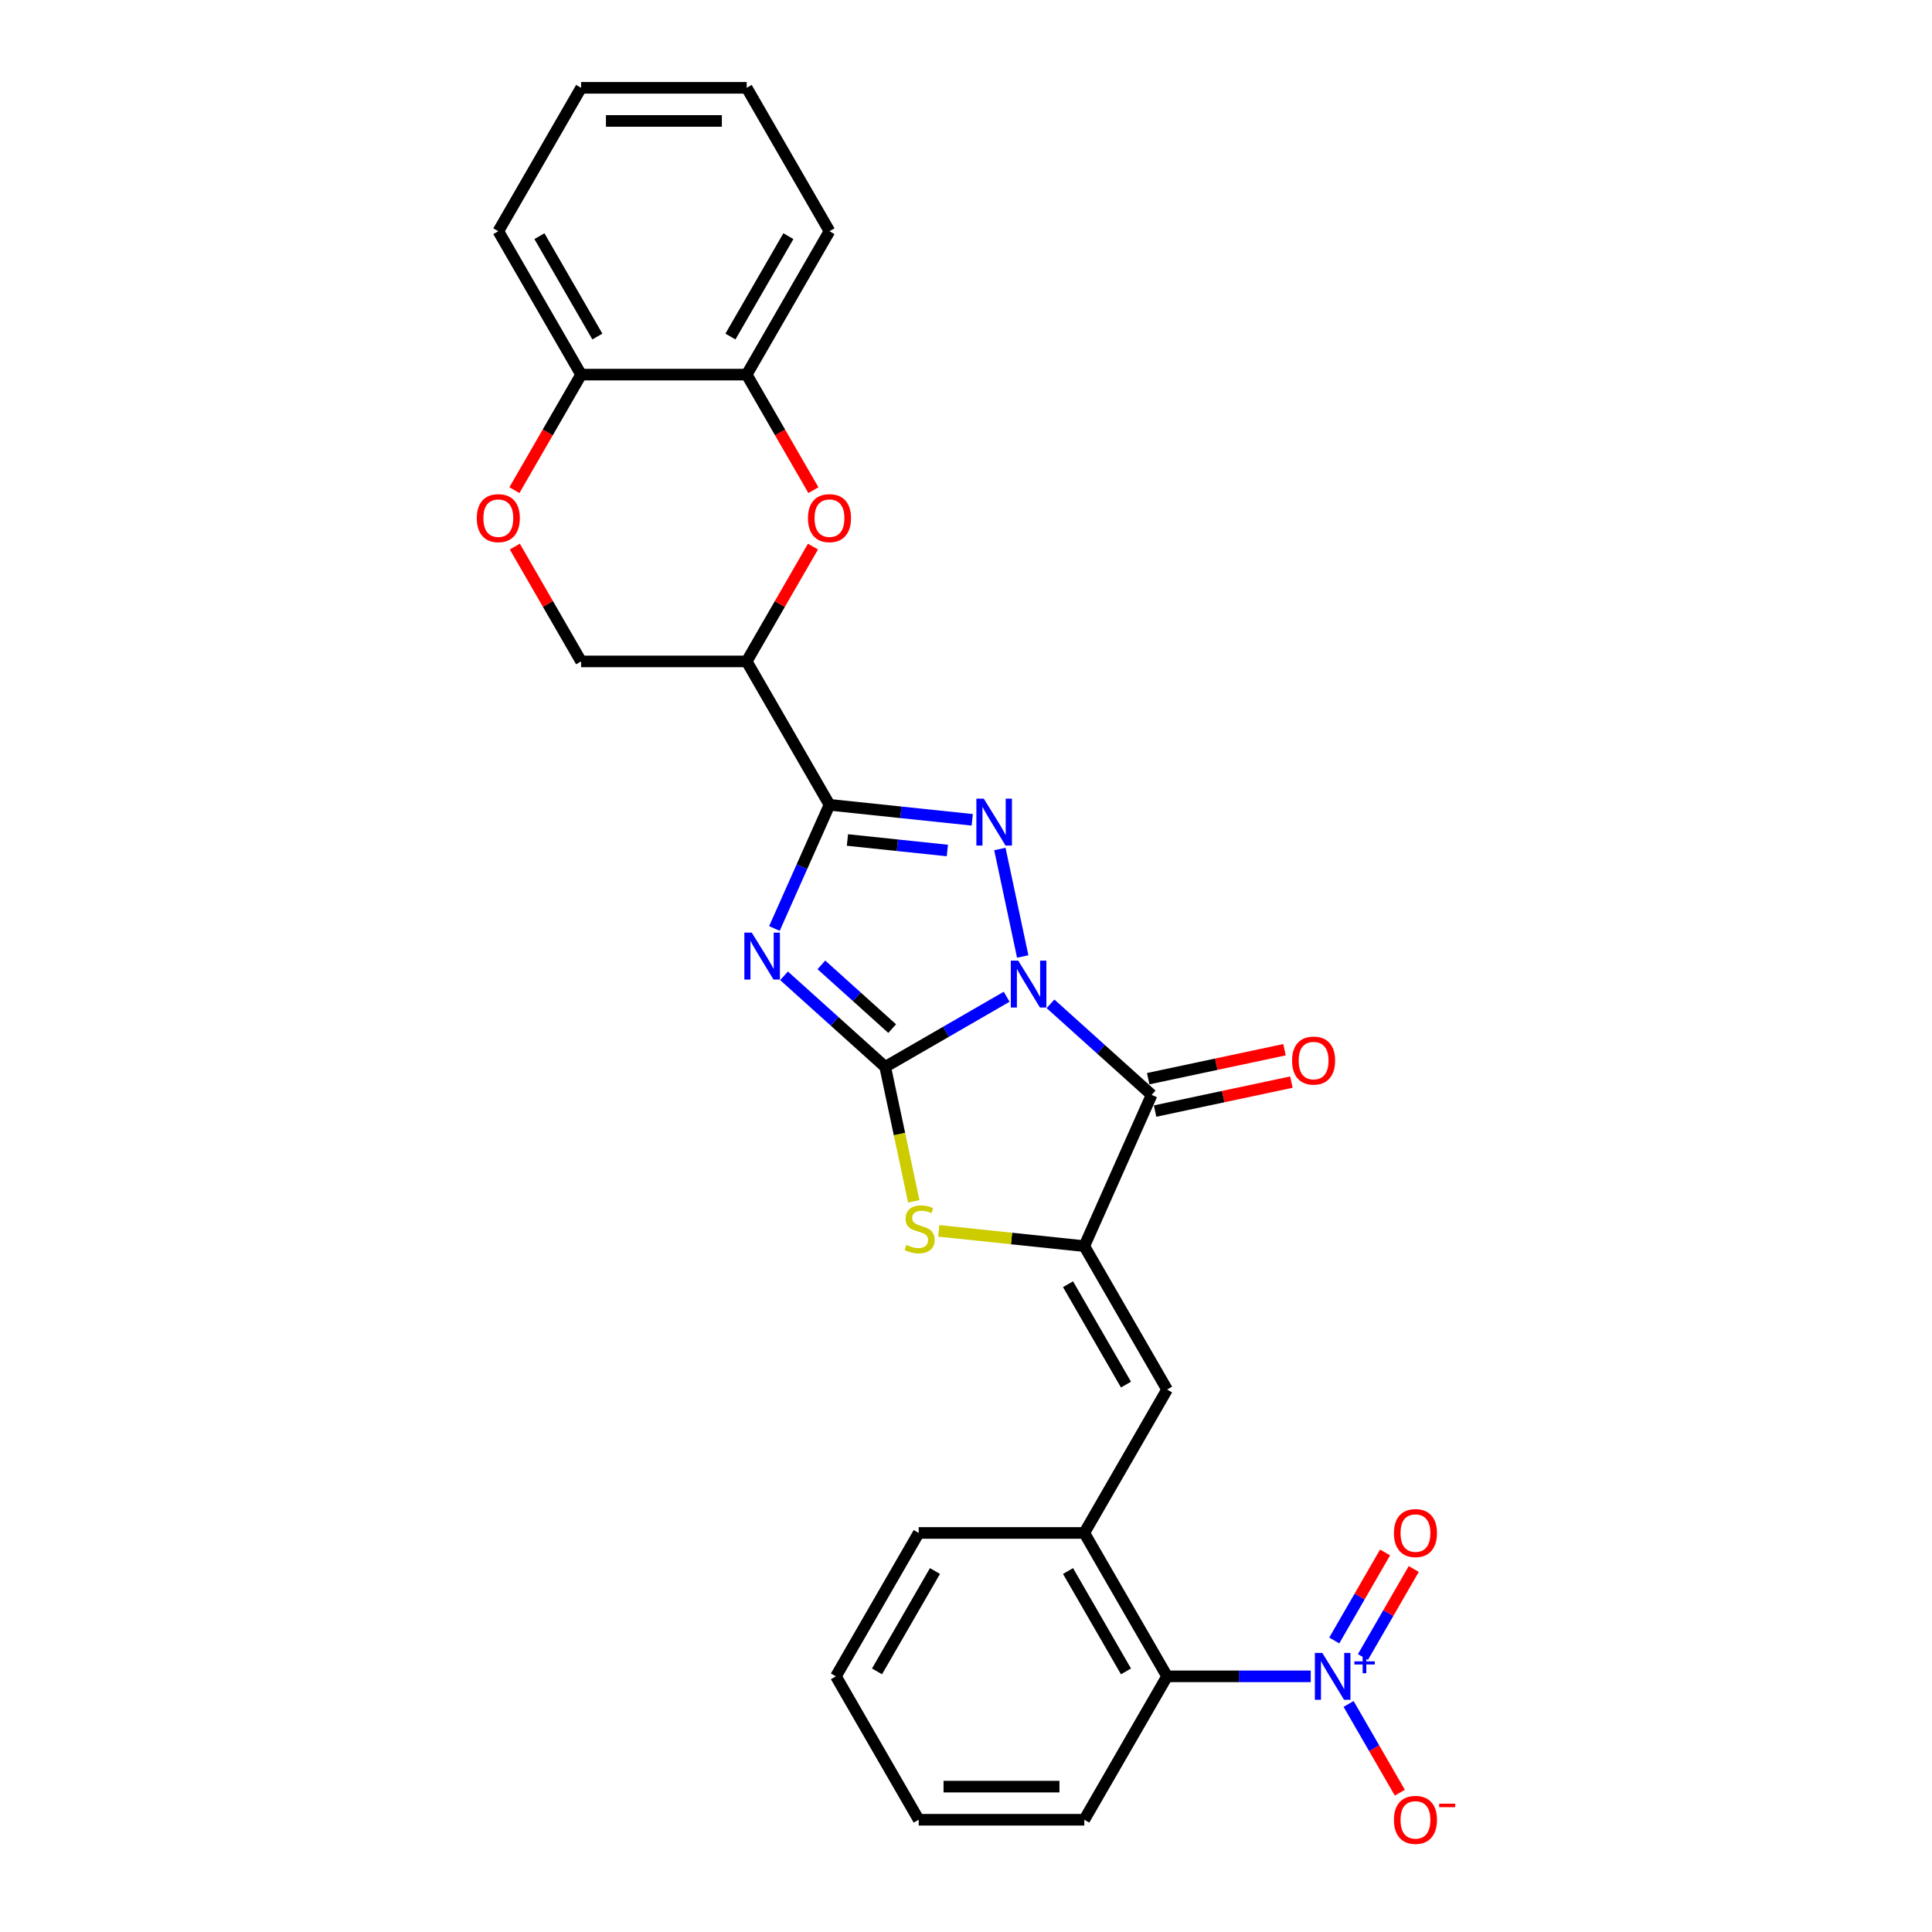 <?xml version='1.0' encoding='iso-8859-1'?>
<svg version='1.1' baseProfile='full'
              xmlns='http://www.w3.org/2000/svg'
                      xmlns:rdkit='http://www.rdkit.org/xml'
                      xmlns:xlink='http://www.w3.org/1999/xlink'
                  xml:space='preserve'
width='1000px' height='1000px' viewBox='0 0 1000 1000'>
<!-- END OF HEADER -->
<rect style='opacity:1.0;fill:#FFFFFF;stroke:none' width='1000' height='1000' x='0' y='0'> </rect>
<path class='bond-0' d='M 521.047,515.912 L 489.609,534.062' style='fill:none;fill-rule:evenodd;stroke:#0000FF;stroke-width:6px;stroke-linecap:butt;stroke-linejoin:miter;stroke-opacity:1' />
<path class='bond-0' d='M 489.609,534.062 L 458.171,552.213' style='fill:none;fill-rule:evenodd;stroke:#000000;stroke-width:6px;stroke-linecap:butt;stroke-linejoin:miter;stroke-opacity:1' />
<path class='bond-2' d='M 529.359,495.082 L 517.532,439.441' style='fill:none;fill-rule:evenodd;stroke:#0000FF;stroke-width:6px;stroke-linecap:butt;stroke-linejoin:miter;stroke-opacity:1' />
<path class='bond-4' d='M 543.741,519.577 L 569.913,543.143' style='fill:none;fill-rule:evenodd;stroke:#0000FF;stroke-width:6px;stroke-linecap:butt;stroke-linejoin:miter;stroke-opacity:1' />
<path class='bond-4' d='M 569.913,543.143 L 596.085,566.708' style='fill:none;fill-rule:evenodd;stroke:#000000;stroke-width:6px;stroke-linecap:butt;stroke-linejoin:miter;stroke-opacity:1' />
<path class='bond-1' d='M 458.171,552.213 L 431.999,528.647' style='fill:none;fill-rule:evenodd;stroke:#000000;stroke-width:6px;stroke-linecap:butt;stroke-linejoin:miter;stroke-opacity:1' />
<path class='bond-1' d='M 431.999,528.647 L 405.827,505.082' style='fill:none;fill-rule:evenodd;stroke:#0000FF;stroke-width:6px;stroke-linecap:butt;stroke-linejoin:miter;stroke-opacity:1' />
<path class='bond-1' d='M 461.789,532.405 L 443.469,515.909' style='fill:none;fill-rule:evenodd;stroke:#000000;stroke-width:6px;stroke-linecap:butt;stroke-linejoin:miter;stroke-opacity:1' />
<path class='bond-1' d='M 443.469,515.909 L 425.148,499.413' style='fill:none;fill-rule:evenodd;stroke:#0000FF;stroke-width:6px;stroke-linecap:butt;stroke-linejoin:miter;stroke-opacity:1' />
<path class='bond-6' d='M 458.171,552.213 L 465.567,587.007' style='fill:none;fill-rule:evenodd;stroke:#000000;stroke-width:6px;stroke-linecap:butt;stroke-linejoin:miter;stroke-opacity:1' />
<path class='bond-6' d='M 465.567,587.007 L 472.962,621.801' style='fill:none;fill-rule:evenodd;stroke:#CCCC00;stroke-width:6px;stroke-linecap:butt;stroke-linejoin:miter;stroke-opacity:1' />
<path class='bond-28' d='M 400.837,480.586 L 415.088,448.578' style='fill:none;fill-rule:evenodd;stroke:#0000FF;stroke-width:6px;stroke-linecap:butt;stroke-linejoin:miter;stroke-opacity:1' />
<path class='bond-28' d='M 415.088,448.578 L 429.339,416.569' style='fill:none;fill-rule:evenodd;stroke:#000000;stroke-width:6px;stroke-linecap:butt;stroke-linejoin:miter;stroke-opacity:1' />
<path class='bond-3' d='M 503.227,424.335 L 466.283,420.452' style='fill:none;fill-rule:evenodd;stroke:#0000FF;stroke-width:6px;stroke-linecap:butt;stroke-linejoin:miter;stroke-opacity:1' />
<path class='bond-3' d='M 466.283,420.452 L 429.339,416.569' style='fill:none;fill-rule:evenodd;stroke:#000000;stroke-width:6px;stroke-linecap:butt;stroke-linejoin:miter;stroke-opacity:1' />
<path class='bond-3' d='M 490.352,440.217 L 464.492,437.499' style='fill:none;fill-rule:evenodd;stroke:#0000FF;stroke-width:6px;stroke-linecap:butt;stroke-linejoin:miter;stroke-opacity:1' />
<path class='bond-3' d='M 464.492,437.499 L 438.631,434.781' style='fill:none;fill-rule:evenodd;stroke:#000000;stroke-width:6px;stroke-linecap:butt;stroke-linejoin:miter;stroke-opacity:1' />
<path class='bond-8' d='M 429.339,416.569 L 386.486,342.346' style='fill:none;fill-rule:evenodd;stroke:#000000;stroke-width:6px;stroke-linecap:butt;stroke-linejoin:miter;stroke-opacity:1' />
<path class='bond-5' d='M 596.085,566.708 L 561.226,645.004' style='fill:none;fill-rule:evenodd;stroke:#000000;stroke-width:6px;stroke-linecap:butt;stroke-linejoin:miter;stroke-opacity:1' />
<path class='bond-16' d='M 597.867,575.091 L 633.141,567.594' style='fill:none;fill-rule:evenodd;stroke:#000000;stroke-width:6px;stroke-linecap:butt;stroke-linejoin:miter;stroke-opacity:1' />
<path class='bond-16' d='M 633.141,567.594 L 668.415,560.096' style='fill:none;fill-rule:evenodd;stroke:#FF0000;stroke-width:6px;stroke-linecap:butt;stroke-linejoin:miter;stroke-opacity:1' />
<path class='bond-16' d='M 594.303,558.325 L 629.577,550.827' style='fill:none;fill-rule:evenodd;stroke:#000000;stroke-width:6px;stroke-linecap:butt;stroke-linejoin:miter;stroke-opacity:1' />
<path class='bond-16' d='M 629.577,550.827 L 664.851,543.329' style='fill:none;fill-rule:evenodd;stroke:#FF0000;stroke-width:6px;stroke-linecap:butt;stroke-linejoin:miter;stroke-opacity:1' />
<path class='bond-9' d='M 561.226,645.004 L 604.078,719.227' style='fill:none;fill-rule:evenodd;stroke:#000000;stroke-width:6px;stroke-linecap:butt;stroke-linejoin:miter;stroke-opacity:1' />
<path class='bond-9' d='M 552.809,664.708 L 582.806,716.664' style='fill:none;fill-rule:evenodd;stroke:#000000;stroke-width:6px;stroke-linecap:butt;stroke-linejoin:miter;stroke-opacity:1' />
<path class='bond-29' d='M 561.226,645.004 L 523.57,641.046' style='fill:none;fill-rule:evenodd;stroke:#000000;stroke-width:6px;stroke-linecap:butt;stroke-linejoin:miter;stroke-opacity:1' />
<path class='bond-29' d='M 523.57,641.046 L 485.915,637.088' style='fill:none;fill-rule:evenodd;stroke:#CCCC00;stroke-width:6px;stroke-linecap:butt;stroke-linejoin:miter;stroke-opacity:1' />
<path class='bond-7' d='M 678.436,867.672 L 641.257,867.672' style='fill:none;fill-rule:evenodd;stroke:#0000FF;stroke-width:6px;stroke-linecap:butt;stroke-linejoin:miter;stroke-opacity:1' />
<path class='bond-7' d='M 641.257,867.672 L 604.078,867.672' style='fill:none;fill-rule:evenodd;stroke:#000000;stroke-width:6px;stroke-linecap:butt;stroke-linejoin:miter;stroke-opacity:1' />
<path class='bond-15' d='M 698.027,881.951 L 711.289,904.921' style='fill:none;fill-rule:evenodd;stroke:#0000FF;stroke-width:6px;stroke-linecap:butt;stroke-linejoin:miter;stroke-opacity:1' />
<path class='bond-15' d='M 711.289,904.921 L 724.551,927.892' style='fill:none;fill-rule:evenodd;stroke:#FF0000;stroke-width:6px;stroke-linecap:butt;stroke-linejoin:miter;stroke-opacity:1' />
<path class='bond-19' d='M 705.45,857.679 L 718.603,834.897' style='fill:none;fill-rule:evenodd;stroke:#0000FF;stroke-width:6px;stroke-linecap:butt;stroke-linejoin:miter;stroke-opacity:1' />
<path class='bond-19' d='M 718.603,834.897 L 731.756,812.115' style='fill:none;fill-rule:evenodd;stroke:#FF0000;stroke-width:6px;stroke-linecap:butt;stroke-linejoin:miter;stroke-opacity:1' />
<path class='bond-19' d='M 690.605,849.109 L 703.758,826.327' style='fill:none;fill-rule:evenodd;stroke:#0000FF;stroke-width:6px;stroke-linecap:butt;stroke-linejoin:miter;stroke-opacity:1' />
<path class='bond-19' d='M 703.758,826.327 L 716.911,803.545' style='fill:none;fill-rule:evenodd;stroke:#FF0000;stroke-width:6px;stroke-linecap:butt;stroke-linejoin:miter;stroke-opacity:1' />
<path class='bond-10' d='M 386.486,342.346 L 403.642,312.631' style='fill:none;fill-rule:evenodd;stroke:#000000;stroke-width:6px;stroke-linecap:butt;stroke-linejoin:miter;stroke-opacity:1' />
<path class='bond-10' d='M 403.642,312.631 L 420.798,282.916' style='fill:none;fill-rule:evenodd;stroke:#FF0000;stroke-width:6px;stroke-linecap:butt;stroke-linejoin:miter;stroke-opacity:1' />
<path class='bond-17' d='M 386.486,342.346 L 300.781,342.346' style='fill:none;fill-rule:evenodd;stroke:#000000;stroke-width:6px;stroke-linecap:butt;stroke-linejoin:miter;stroke-opacity:1' />
<path class='bond-12' d='M 604.078,719.227 L 561.226,793.45' style='fill:none;fill-rule:evenodd;stroke:#000000;stroke-width:6px;stroke-linecap:butt;stroke-linejoin:miter;stroke-opacity:1' />
<path class='bond-14' d='M 421.016,253.708 L 403.751,223.804' style='fill:none;fill-rule:evenodd;stroke:#FF0000;stroke-width:6px;stroke-linecap:butt;stroke-linejoin:miter;stroke-opacity:1' />
<path class='bond-14' d='M 403.751,223.804 L 386.486,193.9' style='fill:none;fill-rule:evenodd;stroke:#000000;stroke-width:6px;stroke-linecap:butt;stroke-linejoin:miter;stroke-opacity:1' />
<path class='bond-11' d='M 604.078,867.672 L 561.226,793.45' style='fill:none;fill-rule:evenodd;stroke:#000000;stroke-width:6px;stroke-linecap:butt;stroke-linejoin:miter;stroke-opacity:1' />
<path class='bond-11' d='M 582.806,865.11 L 552.809,813.153' style='fill:none;fill-rule:evenodd;stroke:#000000;stroke-width:6px;stroke-linecap:butt;stroke-linejoin:miter;stroke-opacity:1' />
<path class='bond-21' d='M 604.078,867.672 L 561.226,941.895' style='fill:none;fill-rule:evenodd;stroke:#000000;stroke-width:6px;stroke-linecap:butt;stroke-linejoin:miter;stroke-opacity:1' />
<path class='bond-20' d='M 561.226,793.45 L 475.521,793.45' style='fill:none;fill-rule:evenodd;stroke:#000000;stroke-width:6px;stroke-linecap:butt;stroke-linejoin:miter;stroke-opacity:1' />
<path class='bond-13' d='M 266.469,282.916 L 283.625,312.631' style='fill:none;fill-rule:evenodd;stroke:#FF0000;stroke-width:6px;stroke-linecap:butt;stroke-linejoin:miter;stroke-opacity:1' />
<path class='bond-13' d='M 283.625,312.631 L 300.781,342.346' style='fill:none;fill-rule:evenodd;stroke:#000000;stroke-width:6px;stroke-linecap:butt;stroke-linejoin:miter;stroke-opacity:1' />
<path class='bond-18' d='M 266.251,253.708 L 283.516,223.804' style='fill:none;fill-rule:evenodd;stroke:#FF0000;stroke-width:6px;stroke-linecap:butt;stroke-linejoin:miter;stroke-opacity:1' />
<path class='bond-18' d='M 283.516,223.804 L 300.781,193.9' style='fill:none;fill-rule:evenodd;stroke:#000000;stroke-width:6px;stroke-linecap:butt;stroke-linejoin:miter;stroke-opacity:1' />
<path class='bond-22' d='M 386.486,193.9 L 429.339,119.677' style='fill:none;fill-rule:evenodd;stroke:#000000;stroke-width:6px;stroke-linecap:butt;stroke-linejoin:miter;stroke-opacity:1' />
<path class='bond-22' d='M 378.07,174.196 L 408.067,122.24' style='fill:none;fill-rule:evenodd;stroke:#000000;stroke-width:6px;stroke-linecap:butt;stroke-linejoin:miter;stroke-opacity:1' />
<path class='bond-30' d='M 386.486,193.9 L 300.781,193.9' style='fill:none;fill-rule:evenodd;stroke:#000000;stroke-width:6px;stroke-linecap:butt;stroke-linejoin:miter;stroke-opacity:1' />
<path class='bond-23' d='M 300.781,193.9 L 257.929,119.677' style='fill:none;fill-rule:evenodd;stroke:#000000;stroke-width:6px;stroke-linecap:butt;stroke-linejoin:miter;stroke-opacity:1' />
<path class='bond-23' d='M 309.198,174.196 L 279.201,122.24' style='fill:none;fill-rule:evenodd;stroke:#000000;stroke-width:6px;stroke-linecap:butt;stroke-linejoin:miter;stroke-opacity:1' />
<path class='bond-24' d='M 475.521,793.45 L 432.668,867.672' style='fill:none;fill-rule:evenodd;stroke:#000000;stroke-width:6px;stroke-linecap:butt;stroke-linejoin:miter;stroke-opacity:1' />
<path class='bond-24' d='M 483.937,813.153 L 453.94,865.11' style='fill:none;fill-rule:evenodd;stroke:#000000;stroke-width:6px;stroke-linecap:butt;stroke-linejoin:miter;stroke-opacity:1' />
<path class='bond-31' d='M 561.226,941.895 L 475.521,941.895' style='fill:none;fill-rule:evenodd;stroke:#000000;stroke-width:6px;stroke-linecap:butt;stroke-linejoin:miter;stroke-opacity:1' />
<path class='bond-31' d='M 548.37,924.754 L 488.376,924.754' style='fill:none;fill-rule:evenodd;stroke:#000000;stroke-width:6px;stroke-linecap:butt;stroke-linejoin:miter;stroke-opacity:1' />
<path class='bond-26' d='M 429.339,119.677 L 386.486,45.455' style='fill:none;fill-rule:evenodd;stroke:#000000;stroke-width:6px;stroke-linecap:butt;stroke-linejoin:miter;stroke-opacity:1' />
<path class='bond-27' d='M 257.929,119.677 L 300.781,45.455' style='fill:none;fill-rule:evenodd;stroke:#000000;stroke-width:6px;stroke-linecap:butt;stroke-linejoin:miter;stroke-opacity:1' />
<path class='bond-25' d='M 432.668,867.672 L 475.521,941.895' style='fill:none;fill-rule:evenodd;stroke:#000000;stroke-width:6px;stroke-linecap:butt;stroke-linejoin:miter;stroke-opacity:1' />
<path class='bond-32' d='M 386.486,45.455 L 300.781,45.455' style='fill:none;fill-rule:evenodd;stroke:#000000;stroke-width:6px;stroke-linecap:butt;stroke-linejoin:miter;stroke-opacity:1' />
<path class='bond-32' d='M 373.631,62.596 L 313.637,62.596' style='fill:none;fill-rule:evenodd;stroke:#000000;stroke-width:6px;stroke-linecap:butt;stroke-linejoin:miter;stroke-opacity:1' />
<path  class='atom-0' d='M 527.029 497.224
L 534.982 510.08
Q 535.771 511.348, 537.039 513.645
Q 538.308 515.942, 538.376 516.079
L 538.376 497.224
L 541.599 497.224
L 541.599 521.496
L 538.273 521.496
L 529.737 507.44
Q 528.743 505.795, 527.68 503.909
Q 526.652 502.024, 526.343 501.441
L 526.343 521.496
L 523.189 521.496
L 523.189 497.224
L 527.029 497.224
' fill='#0000FF'/>
<path  class='atom-2' d='M 389.114 482.729
L 397.068 495.585
Q 397.856 496.853, 399.125 499.15
Q 400.393 501.447, 400.462 501.584
L 400.462 482.729
L 403.684 482.729
L 403.684 507.001
L 400.359 507.001
L 391.823 492.945
Q 390.829 491.299, 389.766 489.414
Q 388.737 487.528, 388.429 486.946
L 388.429 507.001
L 385.275 507.001
L 385.275 482.729
L 389.114 482.729
' fill='#0000FF'/>
<path  class='atom-3' d='M 509.21 413.392
L 517.163 426.248
Q 517.952 427.516, 519.22 429.813
Q 520.488 432.11, 520.557 432.247
L 520.557 413.392
L 523.78 413.392
L 523.78 437.664
L 520.454 437.664
L 511.918 423.608
Q 510.924 421.962, 509.861 420.077
Q 508.833 418.191, 508.524 417.609
L 508.524 437.664
L 505.37 437.664
L 505.37 413.392
L 509.21 413.392
' fill='#0000FF'/>
<path  class='atom-7' d='M 469.134 644.376
Q 469.408 644.478, 470.539 644.958
Q 471.671 645.438, 472.905 645.747
Q 474.173 646.021, 475.407 646.021
Q 477.704 646.021, 479.041 644.924
Q 480.378 643.793, 480.378 641.839
Q 480.378 640.502, 479.693 639.679
Q 479.041 638.856, 478.013 638.411
Q 476.984 637.965, 475.27 637.451
Q 473.11 636.799, 471.808 636.182
Q 470.539 635.565, 469.614 634.262
Q 468.722 632.96, 468.722 630.766
Q 468.722 627.715, 470.779 625.829
Q 472.87 623.944, 476.984 623.944
Q 479.795 623.944, 482.984 625.281
L 482.195 627.92
Q 479.281 626.72, 477.087 626.72
Q 474.722 626.72, 473.419 627.715
Q 472.116 628.674, 472.151 630.354
Q 472.151 631.657, 472.802 632.445
Q 473.488 633.234, 474.447 633.68
Q 475.442 634.125, 477.087 634.64
Q 479.281 635.325, 480.584 636.011
Q 481.887 636.696, 482.812 638.102
Q 483.772 639.473, 483.772 641.839
Q 483.772 645.198, 481.51 647.015
Q 479.281 648.798, 475.544 648.798
Q 473.385 648.798, 471.739 648.318
Q 470.128 647.872, 468.208 647.084
L 469.134 644.376
' fill='#CCCC00'/>
<path  class='atom-8' d='M 684.419 855.537
L 692.372 868.392
Q 693.16 869.661, 694.429 871.958
Q 695.697 874.255, 695.766 874.392
L 695.766 855.537
L 698.988 855.537
L 698.988 879.808
L 695.663 879.808
L 687.127 865.753
Q 686.133 864.107, 685.07 862.222
Q 684.041 860.336, 683.733 859.753
L 683.733 879.808
L 680.579 879.808
L 680.579 855.537
L 684.419 855.537
' fill='#0000FF'/>
<path  class='atom-8' d='M 701.025 859.912
L 705.301 859.912
L 705.301 855.409
L 707.202 855.409
L 707.202 859.912
L 711.591 859.912
L 711.591 861.541
L 707.202 861.541
L 707.202 866.066
L 705.301 866.066
L 705.301 861.541
L 701.025 861.541
L 701.025 859.912
' fill='#0000FF'/>
<path  class='atom-11' d='M 418.197 268.192
Q 418.197 262.364, 421.077 259.107
Q 423.957 255.85, 429.339 255.85
Q 434.721 255.85, 437.601 259.107
Q 440.481 262.364, 440.481 268.192
Q 440.481 274.088, 437.567 277.448
Q 434.653 280.773, 429.339 280.773
Q 423.991 280.773, 421.077 277.448
Q 418.197 274.123, 418.197 268.192
M 429.339 278.031
Q 433.042 278.031, 435.03 275.562
Q 437.053 273.06, 437.053 268.192
Q 437.053 263.427, 435.03 261.027
Q 433.042 258.593, 429.339 258.593
Q 425.637 258.593, 423.614 260.993
Q 421.626 263.392, 421.626 268.192
Q 421.626 273.094, 423.614 275.562
Q 425.637 278.031, 429.339 278.031
' fill='#FF0000'/>
<path  class='atom-14' d='M 246.787 268.192
Q 246.787 262.364, 249.667 259.107
Q 252.546 255.85, 257.929 255.85
Q 263.311 255.85, 266.191 259.107
Q 269.07 262.364, 269.07 268.192
Q 269.07 274.088, 266.156 277.448
Q 263.242 280.773, 257.929 280.773
Q 252.581 280.773, 249.667 277.448
Q 246.787 274.123, 246.787 268.192
M 257.929 278.031
Q 261.631 278.031, 263.619 275.562
Q 265.642 273.06, 265.642 268.192
Q 265.642 263.427, 263.619 261.027
Q 261.631 258.593, 257.929 258.593
Q 254.226 258.593, 252.203 260.993
Q 250.215 263.392, 250.215 268.192
Q 250.215 273.094, 252.203 275.562
Q 254.226 278.031, 257.929 278.031
' fill='#FF0000'/>
<path  class='atom-16' d='M 721.495 941.964
Q 721.495 936.136, 724.374 932.879
Q 727.254 929.622, 732.636 929.622
Q 738.019 929.622, 740.898 932.879
Q 743.778 936.136, 743.778 941.964
Q 743.778 947.86, 740.864 951.22
Q 737.95 954.545, 732.636 954.545
Q 727.288 954.545, 724.374 951.22
Q 721.495 947.895, 721.495 941.964
M 732.636 951.803
Q 736.339 951.803, 738.327 949.335
Q 740.35 946.832, 740.35 941.964
Q 740.35 937.199, 738.327 934.799
Q 736.339 932.365, 732.636 932.365
Q 728.934 932.365, 726.911 934.765
Q 724.923 937.164, 724.923 941.964
Q 724.923 946.866, 726.911 949.335
Q 728.934 951.803, 732.636 951.803
' fill='#FF0000'/>
<path  class='atom-16' d='M 744.909 933.584
L 753.213 933.584
L 753.213 935.394
L 744.909 935.394
L 744.909 933.584
' fill='#FF0000'/>
<path  class='atom-17' d='M 668.776 548.958
Q 668.776 543.13, 671.656 539.873
Q 674.535 536.616, 679.918 536.616
Q 685.3 536.616, 688.18 539.873
Q 691.059 543.13, 691.059 548.958
Q 691.059 554.854, 688.145 558.214
Q 685.231 561.539, 679.918 561.539
Q 674.57 561.539, 671.656 558.214
Q 668.776 554.888, 668.776 548.958
M 679.918 558.797
Q 683.62 558.797, 685.608 556.328
Q 687.631 553.826, 687.631 548.958
Q 687.631 544.192, 685.608 541.793
Q 683.62 539.359, 679.918 539.359
Q 676.215 539.359, 674.193 541.758
Q 672.204 544.158, 672.204 548.958
Q 672.204 553.86, 674.193 556.328
Q 676.215 558.797, 679.918 558.797
' fill='#FF0000'/>
<path  class='atom-20' d='M 721.495 793.518
Q 721.495 787.69, 724.374 784.433
Q 727.254 781.177, 732.636 781.177
Q 738.019 781.177, 740.898 784.433
Q 743.778 787.69, 743.778 793.518
Q 743.778 799.415, 740.864 802.774
Q 737.95 806.1, 732.636 806.1
Q 727.288 806.1, 724.374 802.774
Q 721.495 799.449, 721.495 793.518
M 732.636 803.357
Q 736.339 803.357, 738.327 800.889
Q 740.35 798.386, 740.35 793.518
Q 740.35 788.753, 738.327 786.353
Q 736.339 783.919, 732.636 783.919
Q 728.934 783.919, 726.911 786.319
Q 724.923 788.719, 724.923 793.518
Q 724.923 798.42, 726.911 800.889
Q 728.934 803.357, 732.636 803.357
' fill='#FF0000'/>
</svg>
